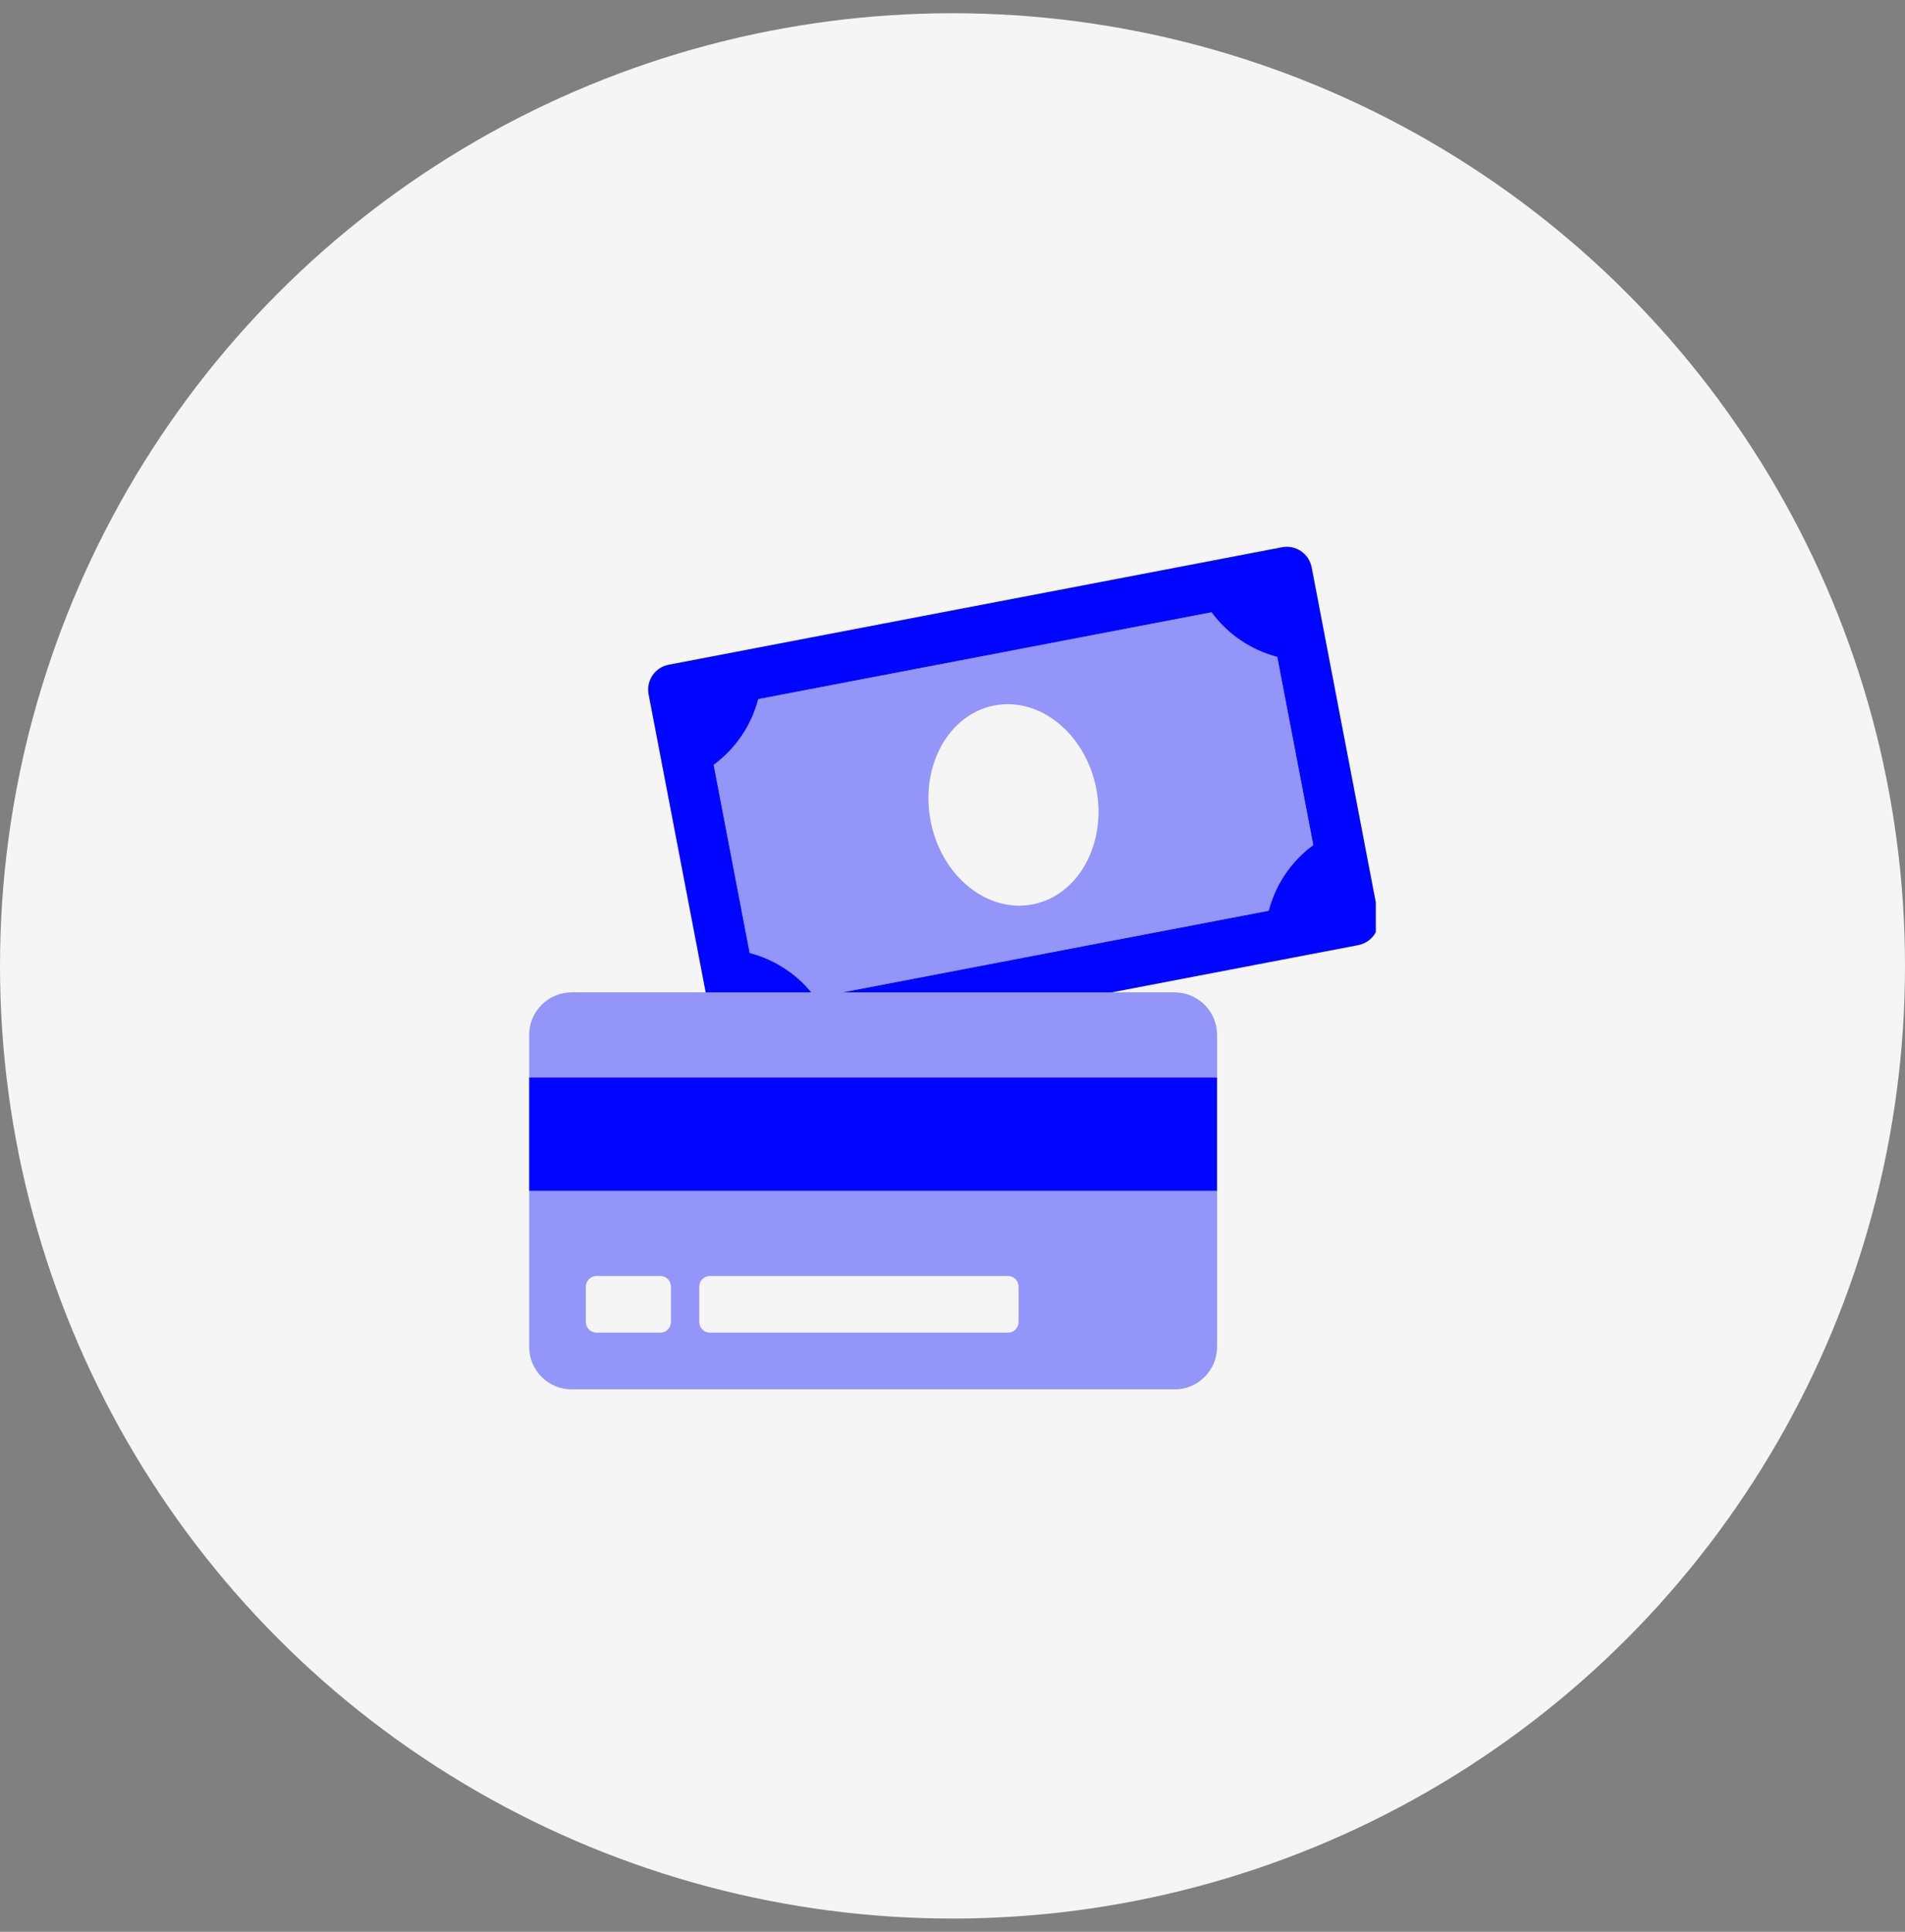 <svg width="72" height="73" viewBox="0 0 72 73" fill="none" xmlns="http://www.w3.org/2000/svg">
<rect x="0" y="0" width="72" height="73" fill="#808080" stroke="none"/>
<circle cx="36" cy="36.5" r="36" fill="#F5F5F5"/>
<g clip-path="url(#clip0_278_5810)">
<path opacity="0.4" d="M28.658 26.419C28.398 27.416 27.803 28.293 26.973 28.902L28.334 36.012C29.331 36.272 30.207 36.866 30.817 37.697L47.951 34.415C48.211 33.419 48.806 32.542 49.636 31.933L48.274 24.823C47.278 24.563 46.401 23.968 45.791 23.138L28.658 26.419ZM39.024 34.176C37.294 34.508 35.569 33.093 35.172 31.017C34.774 28.942 35.854 26.99 37.584 26.658C39.314 26.327 41.039 27.742 41.437 29.817C41.834 31.893 40.754 33.845 39.024 34.176Z" fill="#0006FF"/>
<path d="M48.455 20.68L25.274 25.119C25.025 25.167 24.805 25.311 24.662 25.521C24.52 25.731 24.467 25.989 24.514 26.239L27.034 39.395C27.082 39.645 27.226 39.865 27.436 40.007C27.646 40.15 27.904 40.203 28.154 40.155L51.334 35.716C51.584 35.668 51.804 35.523 51.946 35.313C52.089 35.103 52.142 34.846 52.094 34.596L49.575 21.44C49.527 21.19 49.382 20.97 49.172 20.828C48.962 20.685 48.704 20.632 48.455 20.68ZM49.636 31.933C48.806 32.542 48.211 33.419 47.951 34.416L30.817 37.697C30.208 36.867 29.331 36.272 28.334 36.012L26.973 28.902C27.803 28.293 28.398 27.416 28.658 26.419L45.791 23.138C46.401 23.968 47.278 24.563 48.274 24.823L49.636 31.933Z" fill="#0006FF"/>
<path d="M20 50.896C20 51.322 20.169 51.731 20.471 52.033C20.772 52.334 21.181 52.504 21.608 52.504H44.392C44.819 52.504 45.228 52.334 45.529 52.033C45.831 51.731 46 51.322 46 50.896V45.002H20V50.896ZM26.43 48.619C26.43 48.512 26.472 48.41 26.548 48.335C26.623 48.259 26.725 48.217 26.832 48.217H38.096C38.203 48.217 38.305 48.259 38.38 48.335C38.456 48.41 38.498 48.512 38.498 48.619V49.958C38.498 50.065 38.456 50.167 38.38 50.242C38.305 50.318 38.203 50.36 38.096 50.36H26.832C26.725 50.36 26.623 50.318 26.548 50.242C26.472 50.167 26.43 50.065 26.43 49.958V48.619ZM22.143 48.619C22.143 48.512 22.186 48.41 22.261 48.335C22.336 48.259 22.439 48.217 22.545 48.217H24.956C25.063 48.217 25.165 48.259 25.241 48.335C25.316 48.41 25.358 48.512 25.358 48.619V49.958C25.358 50.065 25.316 50.167 25.241 50.242C25.165 50.318 25.063 50.36 24.956 50.36H22.545C22.439 50.36 22.336 50.318 22.261 50.242C22.186 50.167 22.143 50.065 22.143 49.958V48.619ZM44.392 37.5H21.608C21.181 37.5 20.772 37.669 20.471 37.971C20.169 38.272 20 38.681 20 39.108V40.715H46V39.108C46 38.681 45.831 38.272 45.529 37.971C45.228 37.669 44.819 37.5 44.392 37.5Z" fill="#9395F9"/>
<path d="M46 45.002H20V40.715H46V45.002Z" fill="#0006FF"/>
</g>
<defs>
<clipPath id="clip0_278_5810">
<rect width="32" height="32" fill="white" transform="translate(20 20.5)"/>
</clipPath>
</defs>
 
</svg>
